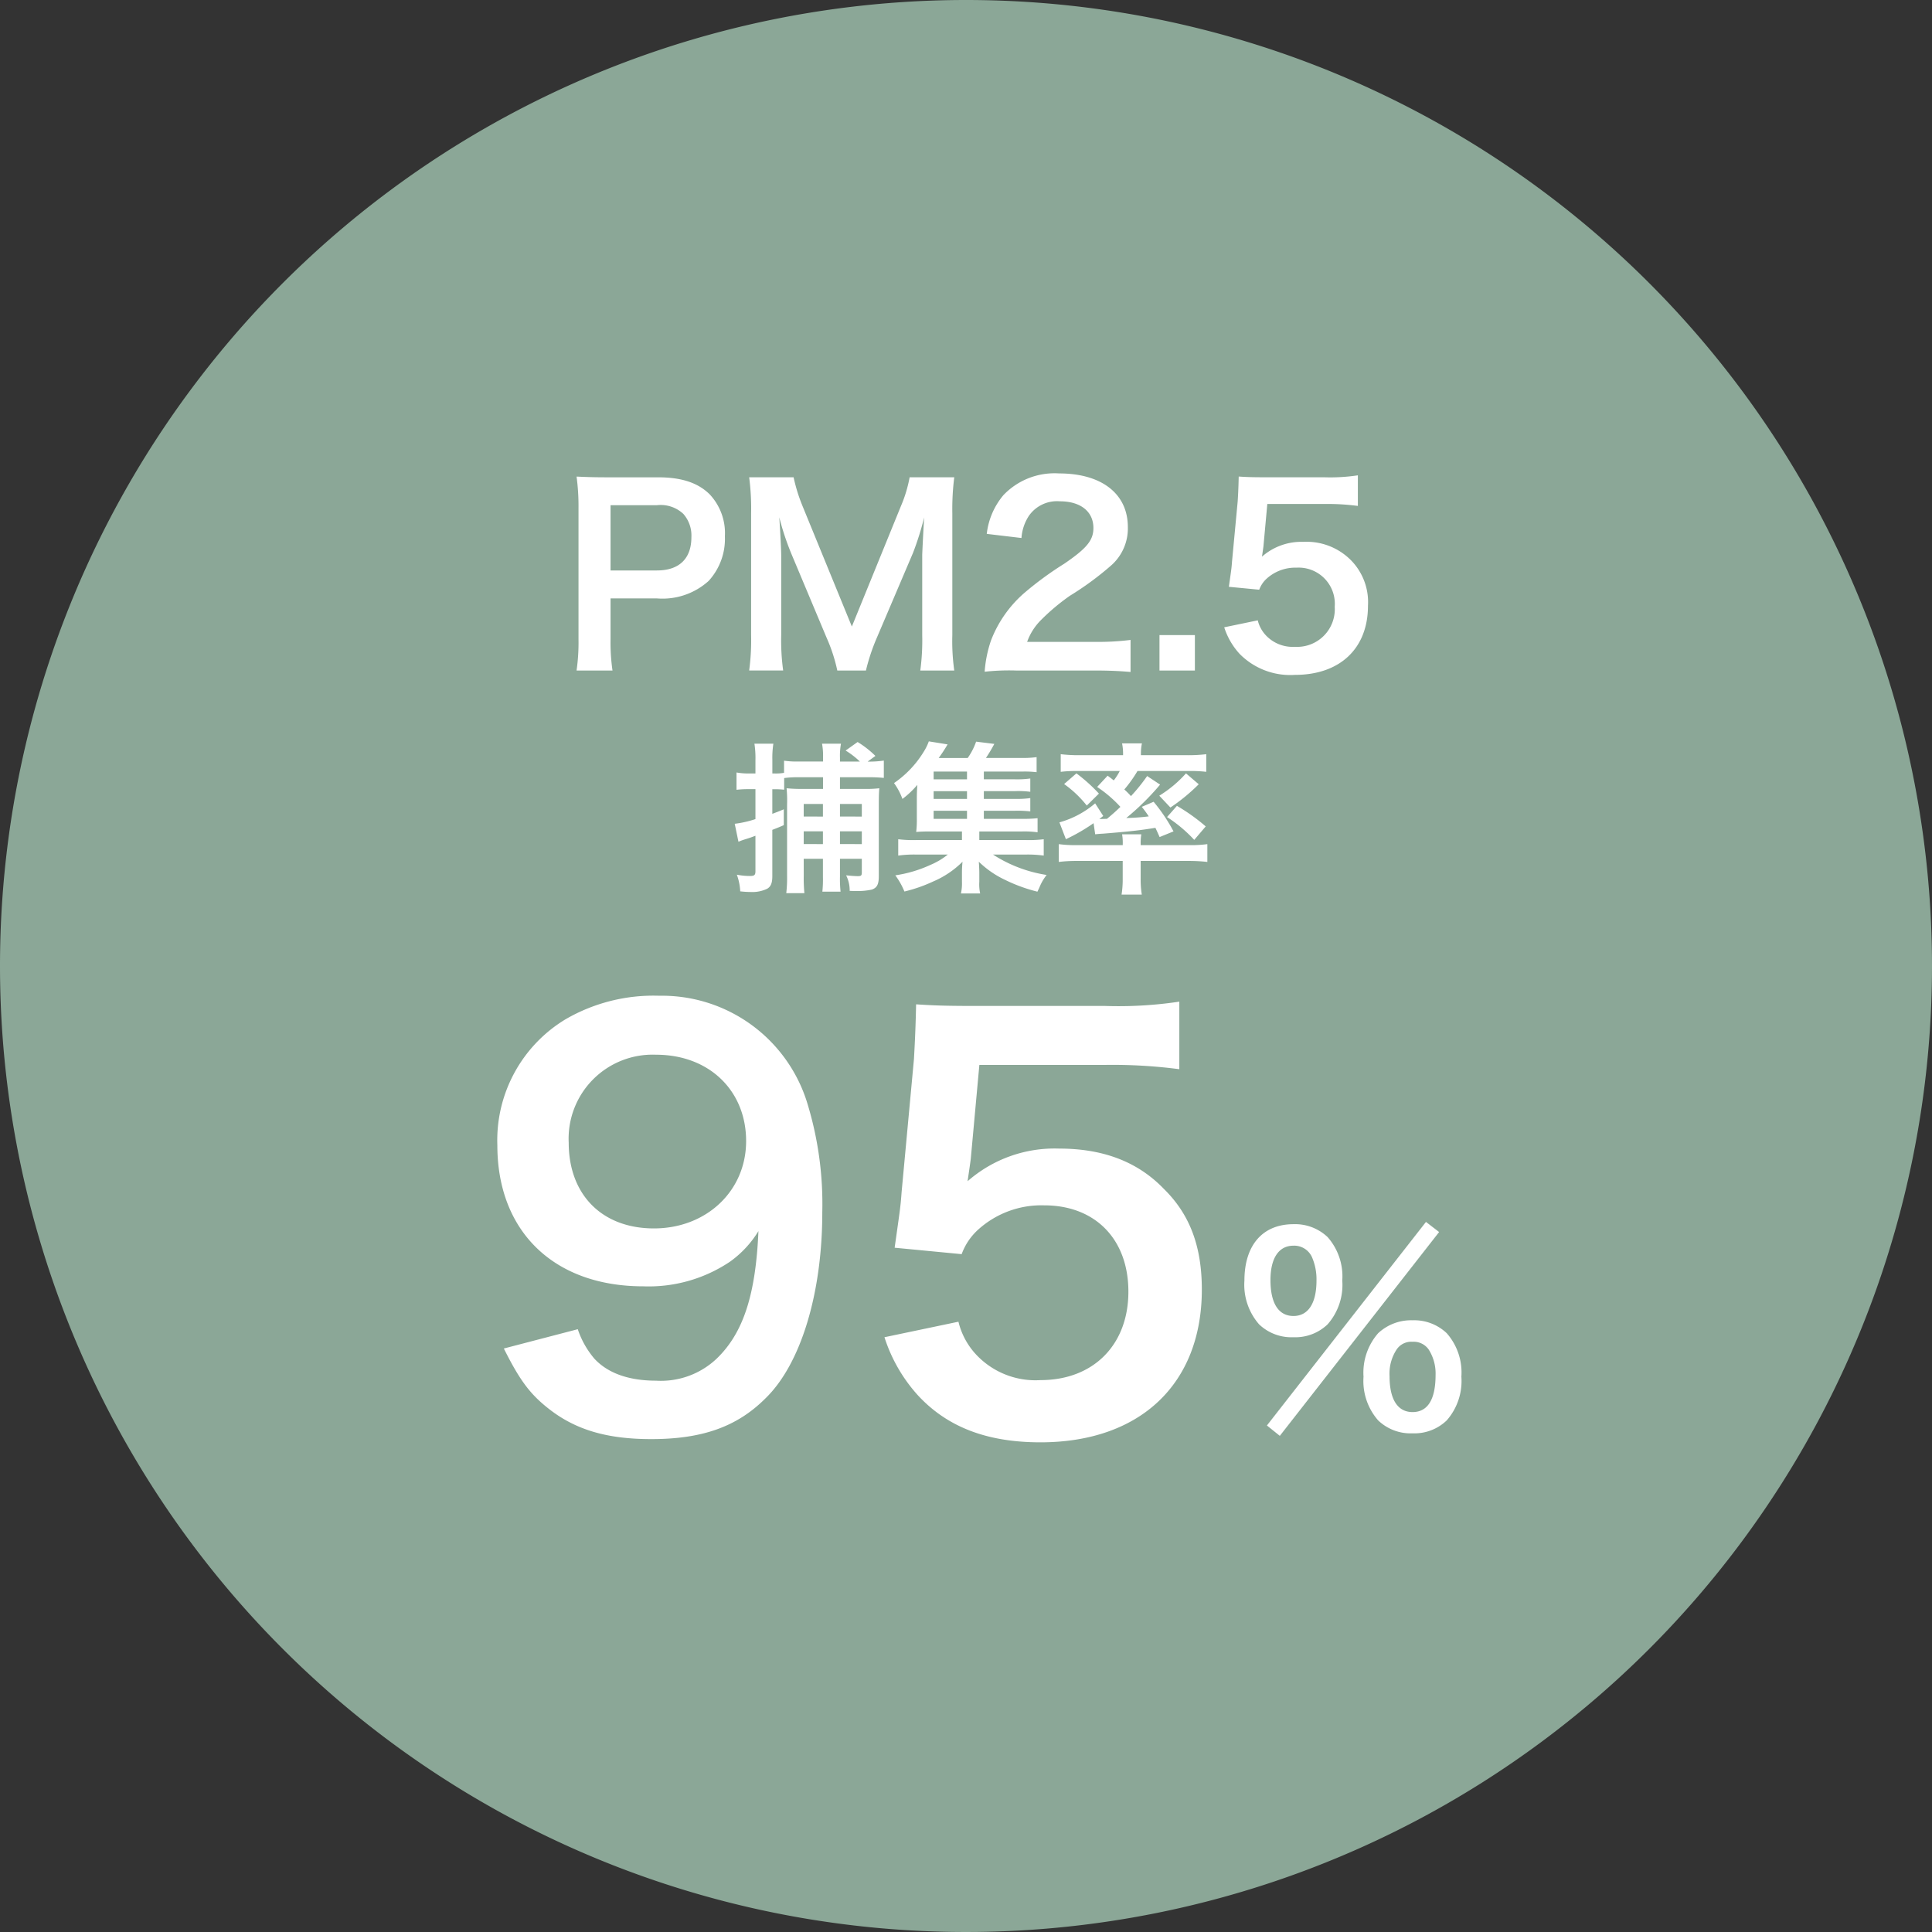 <svg xmlns="http://www.w3.org/2000/svg" width="191" height="191" viewBox="0 0 191 191">
  <rect x="0" y="0" width="191" height="191" fill="#333333" stroke="none"/>
  <g id="allerbuster-img03-02" transform="translate(-5160 -3211)">
    <path id="パス_3215" data-name="パス 3215" d="M95.5,0A95.5,95.5,0,1,1,0,95.5,95.5,95.5,0,0,1,95.5,0Z" transform="translate(5160 3211)" fill="#8ba797"/>
    <path id="パス_3216" data-name="パス 3216" d="M-46.19-7.685c1.537,3.074,2.544,4.452,4.346,5.883,2.65,2.12,5.777,3.074,10.229,3.074,5.035,0,8.48-1.219,11.289-4.028,3.5-3.392,5.618-10.388,5.618-18.391a33.955,33.955,0,0,0-1.537-10.971A15.028,15.028,0,0,0-30.82-42.559,17.322,17.322,0,0,0-40.1-40.227a13.973,13.973,0,0,0-6.731,12.455c0,8.533,5.618,13.939,14.416,13.939a14.407,14.407,0,0,0,8.586-2.438,10.348,10.348,0,0,0,2.809-3.021c-.265,6.254-1.484,10.07-4.134,12.614a8.008,8.008,0,0,1-5.989,2.173c-2.7,0-4.77-.742-6.095-2.173a8.8,8.8,0,0,1-1.643-2.915Zm14.84-11.872c-5.141,0-8.427-3.339-8.427-8.48a8.306,8.306,0,0,1,8.639-8.692c5.247,0,8.9,3.551,8.9,8.533C-22.234-23.267-26.156-19.557-31.351-19.557ZM-8.561-8.8A15.636,15.636,0,0,0-5.221-3.021C-2.306.106,1.615,1.59,6.862,1.59c9.858,0,15.953-5.777,15.953-15.1,0-4.24-1.166-7.42-3.763-9.964-2.6-2.7-6.042-3.975-10.335-3.975A13.039,13.039,0,0,0-.345-24.221q.238-1.59.318-2.226l.848-9.275H13.275a50.839,50.839,0,0,1,7.314.424v-6.678a40.356,40.356,0,0,1-7.367.424H.185c-2.809,0-4.028-.053-5.618-.159-.053,2.65-.159,4.452-.212,5.406L-6.865-23.161c-.106,1.484-.159,1.749-.689,5.512l6.625.636A6.079,6.079,0,0,1,.661-19.4a9.317,9.317,0,0,1,6.572-2.438c5.035,0,8.321,3.339,8.321,8.533,0,5.247-3.445,8.745-8.692,8.745a8.028,8.028,0,0,1-6.519-2.7,7.258,7.258,0,0,1-1.59-3.074ZM29.249-.075,30.524.95,46.273-19.2l-1.3-1ZM43.648.7A4.6,4.6,0,0,0,47.023-.575,5.9,5.9,0,0,0,48.474-4.9a5.877,5.877,0,0,0-1.45-4.3,4.663,4.663,0,0,0-3.375-1.275,4.766,4.766,0,0,0-3.4,1.275A5.917,5.917,0,0,0,38.8-4.9a5.9,5.9,0,0,0,1.45,4.325A4.621,4.621,0,0,0,43.648.7Zm0-9.05a1.8,1.8,0,0,1,1.6.775,4.414,4.414,0,0,1,.675,2.5c0,2.425-.775,3.675-2.275,3.675-1.475,0-2.275-1.25-2.275-3.55a4.347,4.347,0,0,1,.675-2.6A1.74,1.74,0,0,1,43.648-8.35ZM31.874-8.8a4.6,4.6,0,0,0,3.375-1.275A5.9,5.9,0,0,0,36.7-14.4a5.877,5.877,0,0,0-1.45-4.3,4.663,4.663,0,0,0-3.375-1.275c-3.05,0-4.85,2.075-4.85,5.575a5.941,5.941,0,0,0,1.45,4.325A4.621,4.621,0,0,0,31.874-8.8Zm0-9.05A1.924,1.924,0,0,1,33.7-16.725a5.489,5.489,0,0,1,.45,2.325c0,2.25-.825,3.5-2.275,3.5-1.475,0-2.275-1.25-2.275-3.55C29.6-16.625,30.424-17.85,31.874-17.85Z" transform="translate(5256 3352)" fill="#fff"/>
    <path id="パス_3217" data-name="パス 3217" d="M-16.544-2.1h1.9V-.3A11.443,11.443,0,0,1-14.7,1.152H-12.9A11.565,11.565,0,0,1-12.96-.32V-2.1h2.16V-.752c0,.3-.064.368-.384.368-.3,0-.7-.032-1.168-.08A3.288,3.288,0,0,1-12,1.072c.368.016.576.016.7.016A6.287,6.287,0,0,0-9.808.944C-9.3.768-9.12.432-9.12-.384v-7.04c0-.912.016-1.216.048-1.648a10.248,10.248,0,0,1-1.44.064H-12.96V-10.16h2.736a14.307,14.307,0,0,1,1.6.064v-1.712a9.7,9.7,0,0,1-1.6.1l.768-.56a9.579,9.579,0,0,0-1.76-1.376L-12.4-12.8a8,8,0,0,1,1.408,1.088H-12.96V-12.1a6.573,6.573,0,0,1,.1-1.376h-1.872a6.68,6.68,0,0,1,.1,1.36v.4h-2.4a8.836,8.836,0,0,1-1.456-.08v1.2a4.574,4.574,0,0,1-.9.064h-.256v-1.328a9.086,9.086,0,0,1,.1-1.616h-1.872a9.282,9.282,0,0,1,.1,1.632v1.312h-.688a6.693,6.693,0,0,1-1.184-.1v1.712a9.619,9.619,0,0,1,1.152-.064h.72v2.96a10.353,10.353,0,0,1-2.048.464l.368,1.776c.24-.1.4-.16.656-.24.464-.144.464-.144,1.024-.352V-.88c0,.384-.1.48-.528.48a6.49,6.49,0,0,1-1.312-.128,5.488,5.488,0,0,1,.336,1.648,9.831,9.831,0,0,0,1.04.064A3.38,3.38,0,0,0-20.16.864c.368-.208.512-.576.512-1.248V-4.96c.464-.176.576-.224,1.136-.464V-6.992c-.608.256-.8.32-1.136.448V-8.976h.272a7.572,7.572,0,0,1,.9.048V-10.08a9.7,9.7,0,0,1,1.456-.08h2.384v1.152h-2a13.769,13.769,0,0,1-1.6-.064,12.739,12.739,0,0,1,.048,1.616V-.448a13.284,13.284,0,0,1-.08,1.744h1.792a14.811,14.811,0,0,1-.064-1.76Zm0-1.456V-4.816h1.9v1.264Zm0-2.72V-7.52h1.9v1.248Zm3.584,2.72V-4.816h2.16v1.264Zm0-2.72V-7.52h2.16v1.248ZM1.264-6.848H4.336a11.31,11.31,0,0,1,1.52.064V-8.1a9.471,9.471,0,0,1-1.52.08H1.264v-.768H4.336a9.308,9.308,0,0,1,1.52.064v-1.312a9.471,9.471,0,0,1-1.52.08H1.264v-.768H5.152a10.041,10.041,0,0,1,1.328.064v-1.488a10.277,10.277,0,0,1-1.568.08H1.472A15.754,15.754,0,0,0,2.3-13.456L.5-13.68a6.475,6.475,0,0,1-.832,1.616H-3.2a14.839,14.839,0,0,0,.88-1.344l-1.856-.3a5.19,5.19,0,0,1-.512,1.04A10.178,10.178,0,0,1-7.616-9.584a6.3,6.3,0,0,1,.832,1.568A8.83,8.83,0,0,0-5.312-9.408c-.032.448-.048.88-.048,1.392v1.984a9.717,9.717,0,0,1-.064,1.28c.384-.032.736-.048,1.36-.048H-.9v.848h-4.5A11.8,11.8,0,0,1-7.2-4.032v1.616a11.343,11.343,0,0,1,1.808-.1H-2.3A7.135,7.135,0,0,1-4.032-1.488,12.631,12.631,0,0,1-7.488-.464a7.379,7.379,0,0,1,.9,1.6A14.785,14.785,0,0,0-3.744.144a9.19,9.19,0,0,0,2.9-1.952C-.88-1.424-.9-1.12-.9-.752V.192a4.545,4.545,0,0,1-.1,1.136h1.9A4.246,4.246,0,0,1,.816.176V-.752C.816-.928.8-1.344.768-1.808A9.534,9.534,0,0,0,3.36-.016a15.9,15.9,0,0,0,3.2,1.168c.064-.128.112-.24.144-.3.1-.224.16-.368.176-.4A5.025,5.025,0,0,1,7.472-.5a13.575,13.575,0,0,1-5.3-2.016H5.36a11.563,11.563,0,0,1,1.824.1V-4.032a12.052,12.052,0,0,1-1.824.08H.816V-4.8H5.04a9.7,9.7,0,0,1,1.536.08V-6.112a12.856,12.856,0,0,1-1.552.064H1.264Zm-1.664,0v.8H-3.7v-.8Zm0-1.168H-3.7v-.768H-.4Zm0-1.936H-3.7v-.768H-.4ZM12.464-9.2a12.372,12.372,0,0,1,2.3,1.968c-.48.464-.736.688-1.328,1.184-.112,0-.544.016-.576.016h-.176l.384-.3-.8-1.248A9.271,9.271,0,0,1,8.736-5.7l.64,1.664a18.131,18.131,0,0,0,2.736-1.584l.16,1.1c.144-.016.416-.048.784-.064,2.576-.208,3.584-.32,5.168-.576.128.272.208.432.416.912l1.376-.56a17,17,0,0,0-1.968-2.928l-1.168.5c.352.448.464.608.688.944a20.592,20.592,0,0,1-2.224.16,25.183,25.183,0,0,0,3.344-3.3l-1.28-.848a17.354,17.354,0,0,1-1.6,1.984,8.453,8.453,0,0,0-.656-.656,12.85,12.85,0,0,0,1.3-1.824h5.136a12.57,12.57,0,0,1,1.664.08v-1.744a14.746,14.746,0,0,1-1.9.1h-4.56v-.176a4.968,4.968,0,0,1,.1-.992H14.928a5.015,5.015,0,0,1,.1,1.008v.16H10.752a14.814,14.814,0,0,1-1.888-.1v1.744a12.46,12.46,0,0,1,1.648-.08H14.7a5.587,5.587,0,0,1-.592.928c-.24-.192-.32-.256-.608-.464Zm2.528,7.312V-.112A9.571,9.571,0,0,1,14.88,1.44h2a9.179,9.179,0,0,1-.112-1.552V-1.888h4.72a16.192,16.192,0,0,1,1.872.1v-1.76a12.028,12.028,0,0,1-1.648.1H16.768v-.128a5.125,5.125,0,0,1,.064-.944h-1.9a4.909,4.909,0,0,1,.064.944v.128H10.384a12.231,12.231,0,0,1-1.712-.1v1.76a14.525,14.525,0,0,1,1.872-.1ZM9.2-9.488A10.9,10.9,0,0,1,11.44-7.36l1.2-1.184a16.1,16.1,0,0,0-2.224-2Zm12.048-1.056a11.787,11.787,0,0,1-2.64,2.208l1.1,1.168a18.212,18.212,0,0,0,2.8-2.3Zm-1.872,4.32a14.063,14.063,0,0,1,2.688,2.256L23.2-5.3a18.79,18.79,0,0,0-2.848-2.032Z" transform="translate(5256 3298)" fill="#fff"/>
    <path id="パス_3218" data-name="パス 3218" d="M-35.448.288a19.342,19.342,0,0,1-.192-3.12V-6.84h4.584a6.8,6.8,0,0,0,5.112-1.728,6.162,6.162,0,0,0,1.608-4.416,5.611,5.611,0,0,0-1.488-4.128c-1.152-1.152-2.784-1.7-5.112-1.7h-5.016c-1.272,0-2.016-.024-3.048-.072a21.668,21.668,0,0,1,.192,3.1V-2.808A19.4,19.4,0,0,1-39,.288ZM-35.64-9.6v-6.456h4.584a3.277,3.277,0,0,1,2.616.864,3.237,3.237,0,0,1,.792,2.3c0,2.112-1.2,3.288-3.408,3.288ZM-10.392.288A19.541,19.541,0,0,1-9.336-2.9l3.6-8.448a29.289,29.289,0,0,0,1.1-3.5c-.024.36-.1,1.584-.192,3.672v7.968a22.314,22.314,0,0,1-.192,3.5h3.36a20.807,20.807,0,0,1-.192-3.5V-15.264a24.855,24.855,0,0,1,.192-3.552H-6.072a13.3,13.3,0,0,1-.864,2.856l-4.848,11.9-4.872-11.9a16.608,16.608,0,0,1-.888-2.856h-4.392a23.807,23.807,0,0,1,.192,3.552V-3.216a22.51,22.51,0,0,1-.192,3.5h3.36a21.928,21.928,0,0,1-.192-3.5v-7.872c0-.528-.1-2.5-.192-3.768a26.709,26.709,0,0,0,1.224,3.672l3.456,8.232A16.338,16.338,0,0,1-13.224.288Zm22.536,0c1.536,0,2.5.048,3.624.144V-2.736a25.216,25.216,0,0,1-3.5.192H5.544A5.785,5.785,0,0,1,6.912-4.7,21,21,0,0,1,9.768-7.1,30.046,30.046,0,0,0,13.8-10.056a4.872,4.872,0,0,0,1.7-3.84c0-3.288-2.592-5.3-6.792-5.3a6.979,6.979,0,0,0-5.5,2.136,7.2,7.2,0,0,0-1.656,3.84l3.432.408a4.561,4.561,0,0,1,.744-2.208A3.391,3.391,0,0,1,8.784-16.44c2.04,0,3.312,1.008,3.312,2.64,0,1.224-.672,2.016-2.88,3.528a33.051,33.051,0,0,0-3.96,2.9,11.845,11.845,0,0,0-3.288,4.7A12.263,12.263,0,0,0,1.344.408a22.118,22.118,0,0,1,3.1-.12Zm9.984,0v-3.5h-3.5v3.5Zm2.9-4.272a7.08,7.08,0,0,0,1.512,2.616A7.024,7.024,0,0,0,32.016.72C36.48.72,39.24-1.9,39.24-6.12a5.9,5.9,0,0,0-1.7-4.512,6.166,6.166,0,0,0-4.68-1.8,5.9,5.9,0,0,0-4.1,1.464q.108-.72.144-1.008l.384-4.2h5.64a23.022,23.022,0,0,1,3.312.192v-3.024a18.274,18.274,0,0,1-3.336.192h-5.9c-1.272,0-1.824-.024-2.544-.072-.024,1.2-.072,2.016-.1,2.448L25.8-10.488c-.048.672-.072.792-.312,2.5l3,.288a2.753,2.753,0,0,1,.72-1.08,4.219,4.219,0,0,1,2.976-1.1,3.579,3.579,0,0,1,3.768,3.864,3.723,3.723,0,0,1-3.936,3.96,3.635,3.635,0,0,1-2.952-1.224,3.287,3.287,0,0,1-.72-1.392Z" transform="translate(5256 3277)" fill="#fff"/>
  </g>
</svg>
